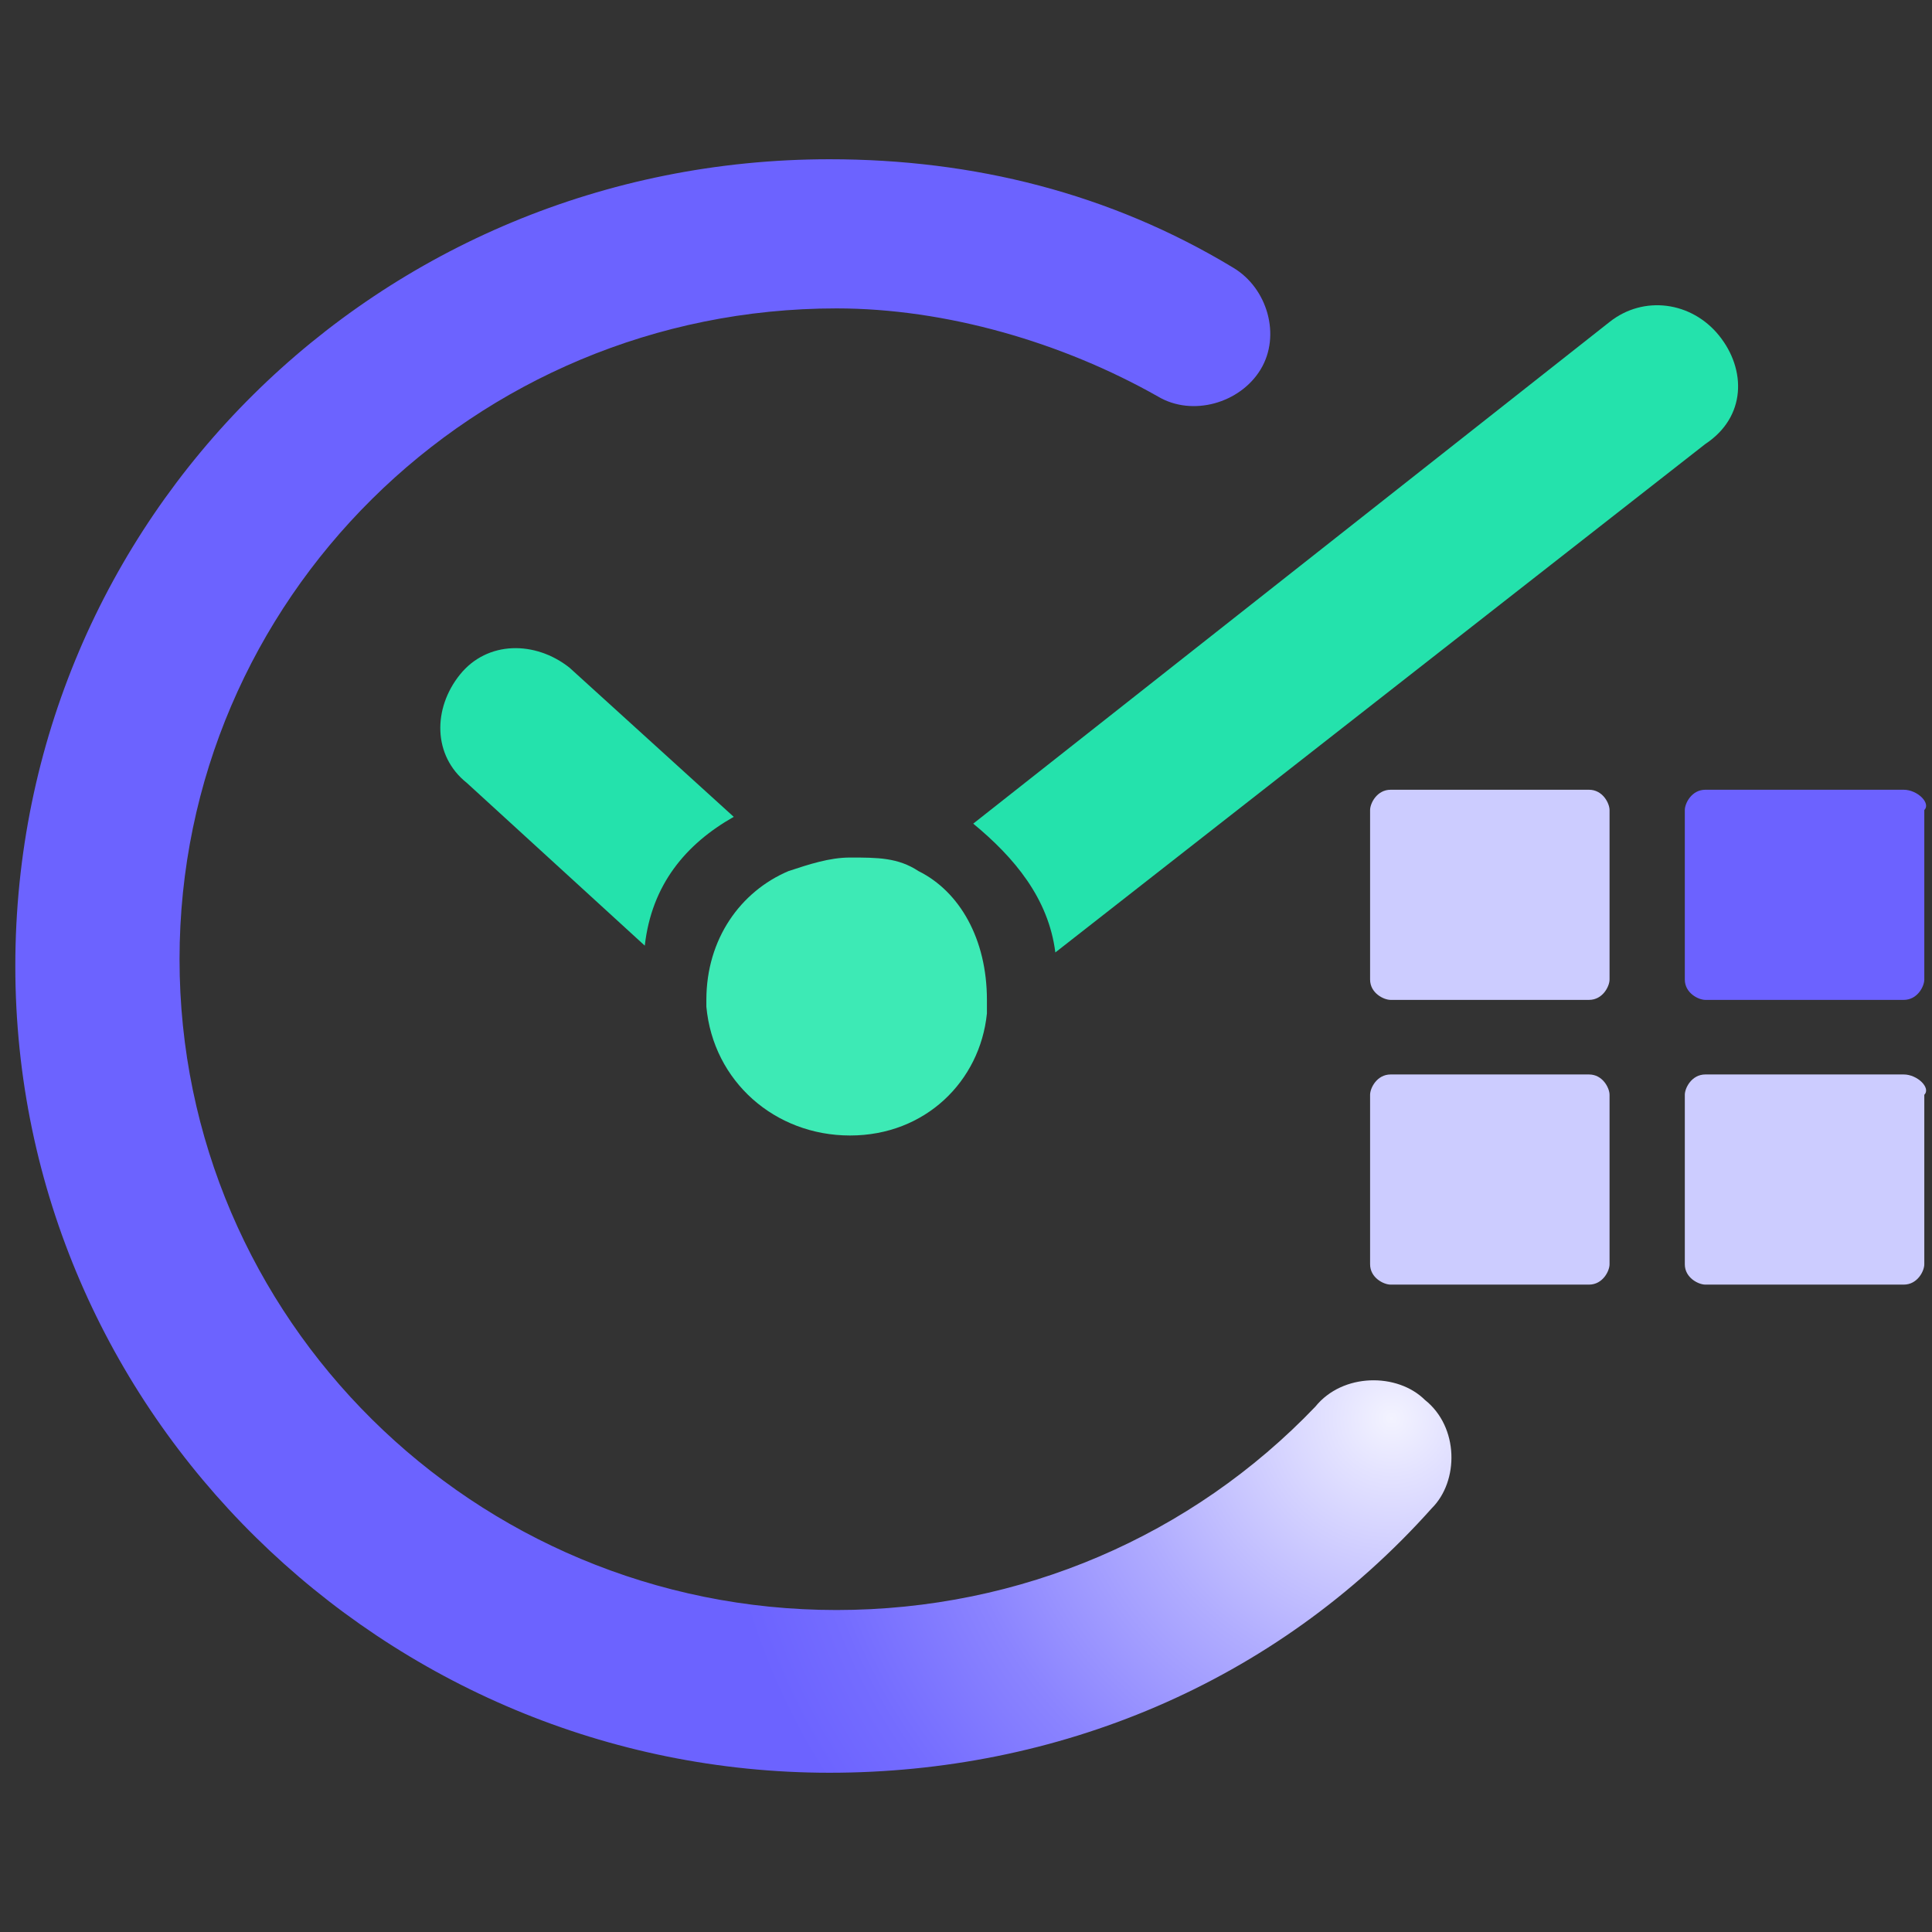 <svg width="70" height="70" fill="none" xmlns="http://www.w3.org/2000/svg"><rect width="100%" height="100%" fill="#333333" stroke="none"/><g clip-path="url(#a)"><path d="M30.056 64.23C13.942 64.23.555 51.21.555 35s13.139-29.23 29.5-29.23C35.263 5.77 40.22 7 44.683 9.7c1.24.738 1.736 2.457.992 3.685-.744 1.228-2.48 1.72-3.719.982-3.47-1.965-7.685-3.193-11.651-3.193-13.14 0-23.8 10.562-23.8 23.58 0 13.018 10.66 23.58 23.8 23.58 6.693 0 12.89-2.702 17.353-7.369.992-1.228 2.975-1.228 3.967-.245 1.24.982 1.24 2.947.248 3.93-5.702 6.386-13.635 9.58-21.816 9.58z" fill="url(#b)"/><path d="m26.585 29.596-5.95-5.404c-1.24-.982-2.975-.982-3.967.246-.991 1.228-.991 2.948.248 3.93l6.446 5.895c.248-2.21 1.487-3.684 3.223-4.667zM62.284 12.157c-.992-1.228-2.727-1.474-3.967-.491L35.262 29.842c1.487 1.228 2.727 2.702 2.975 4.667l23.55-18.422c1.488-.983 1.488-2.702.497-3.93z" fill="#24E2AC"/><path d="M33.278 31.561c-.743-.491-1.487-.491-2.479-.491-.743 0-1.487.246-2.23.491-1.736.737-2.976 2.456-2.976 4.667v.246c.248 2.702 2.48 4.667 5.206 4.667 2.727 0 4.71-1.965 4.959-4.422v-.49c0-2.212-.992-3.93-2.48-4.668z" fill="#3DEAB5"/><path d="M68.977 28.614h-7.19c-.495 0-.743.491-.743.737v6.14c0 .492.496.737.744.737h7.189c.496 0 .744-.491.744-.737v-6.14c.248-.246-.248-.737-.744-.737z" fill="#6C62FF"/><path d="M57.574 28.614h-7.19c-.495 0-.743.491-.743.737v6.14c0 .492.495.737.743.737h7.19c.495 0 .743-.491.743-.737v-6.14c0-.246-.248-.737-.743-.737zM57.574 38.93h-7.19c-.495 0-.743.491-.743.737v6.14c0 .492.495.737.743.737h7.19c.495 0 .743-.491.743-.737v-6.14c0-.246-.248-.737-.743-.737zM68.977 38.93h-7.19c-.495 0-.743.491-.743.737v6.14c0 .492.496.737.744.737h7.189c.496 0 .744-.491.744-.737v-6.14c.248-.246-.248-.737-.744-.737z" fill="#CCF"/></g><defs><radialGradient id="b" cx="0" cy="0" r="1" gradientUnits="userSpaceOnUse" gradientTransform="matrix(24.375 0 0 24.15 50.334 51.39)"><stop stop-color="#F3F3FF"/><stop offset=".09" stop-color="#E3E2FF"/><stop offset=".4" stop-color="#B0ACFF"/><stop offset=".66" stop-color="#8B84FF"/><stop offset=".87" stop-color="#746CFF"/><stop offset="1" stop-color="#6C63FF"/></radialGradient><clipPath id="a"><path fill="#fff" transform="translate(0 5.25)" d="M0 0h70v59.5H0z"/></clipPath></defs></svg>